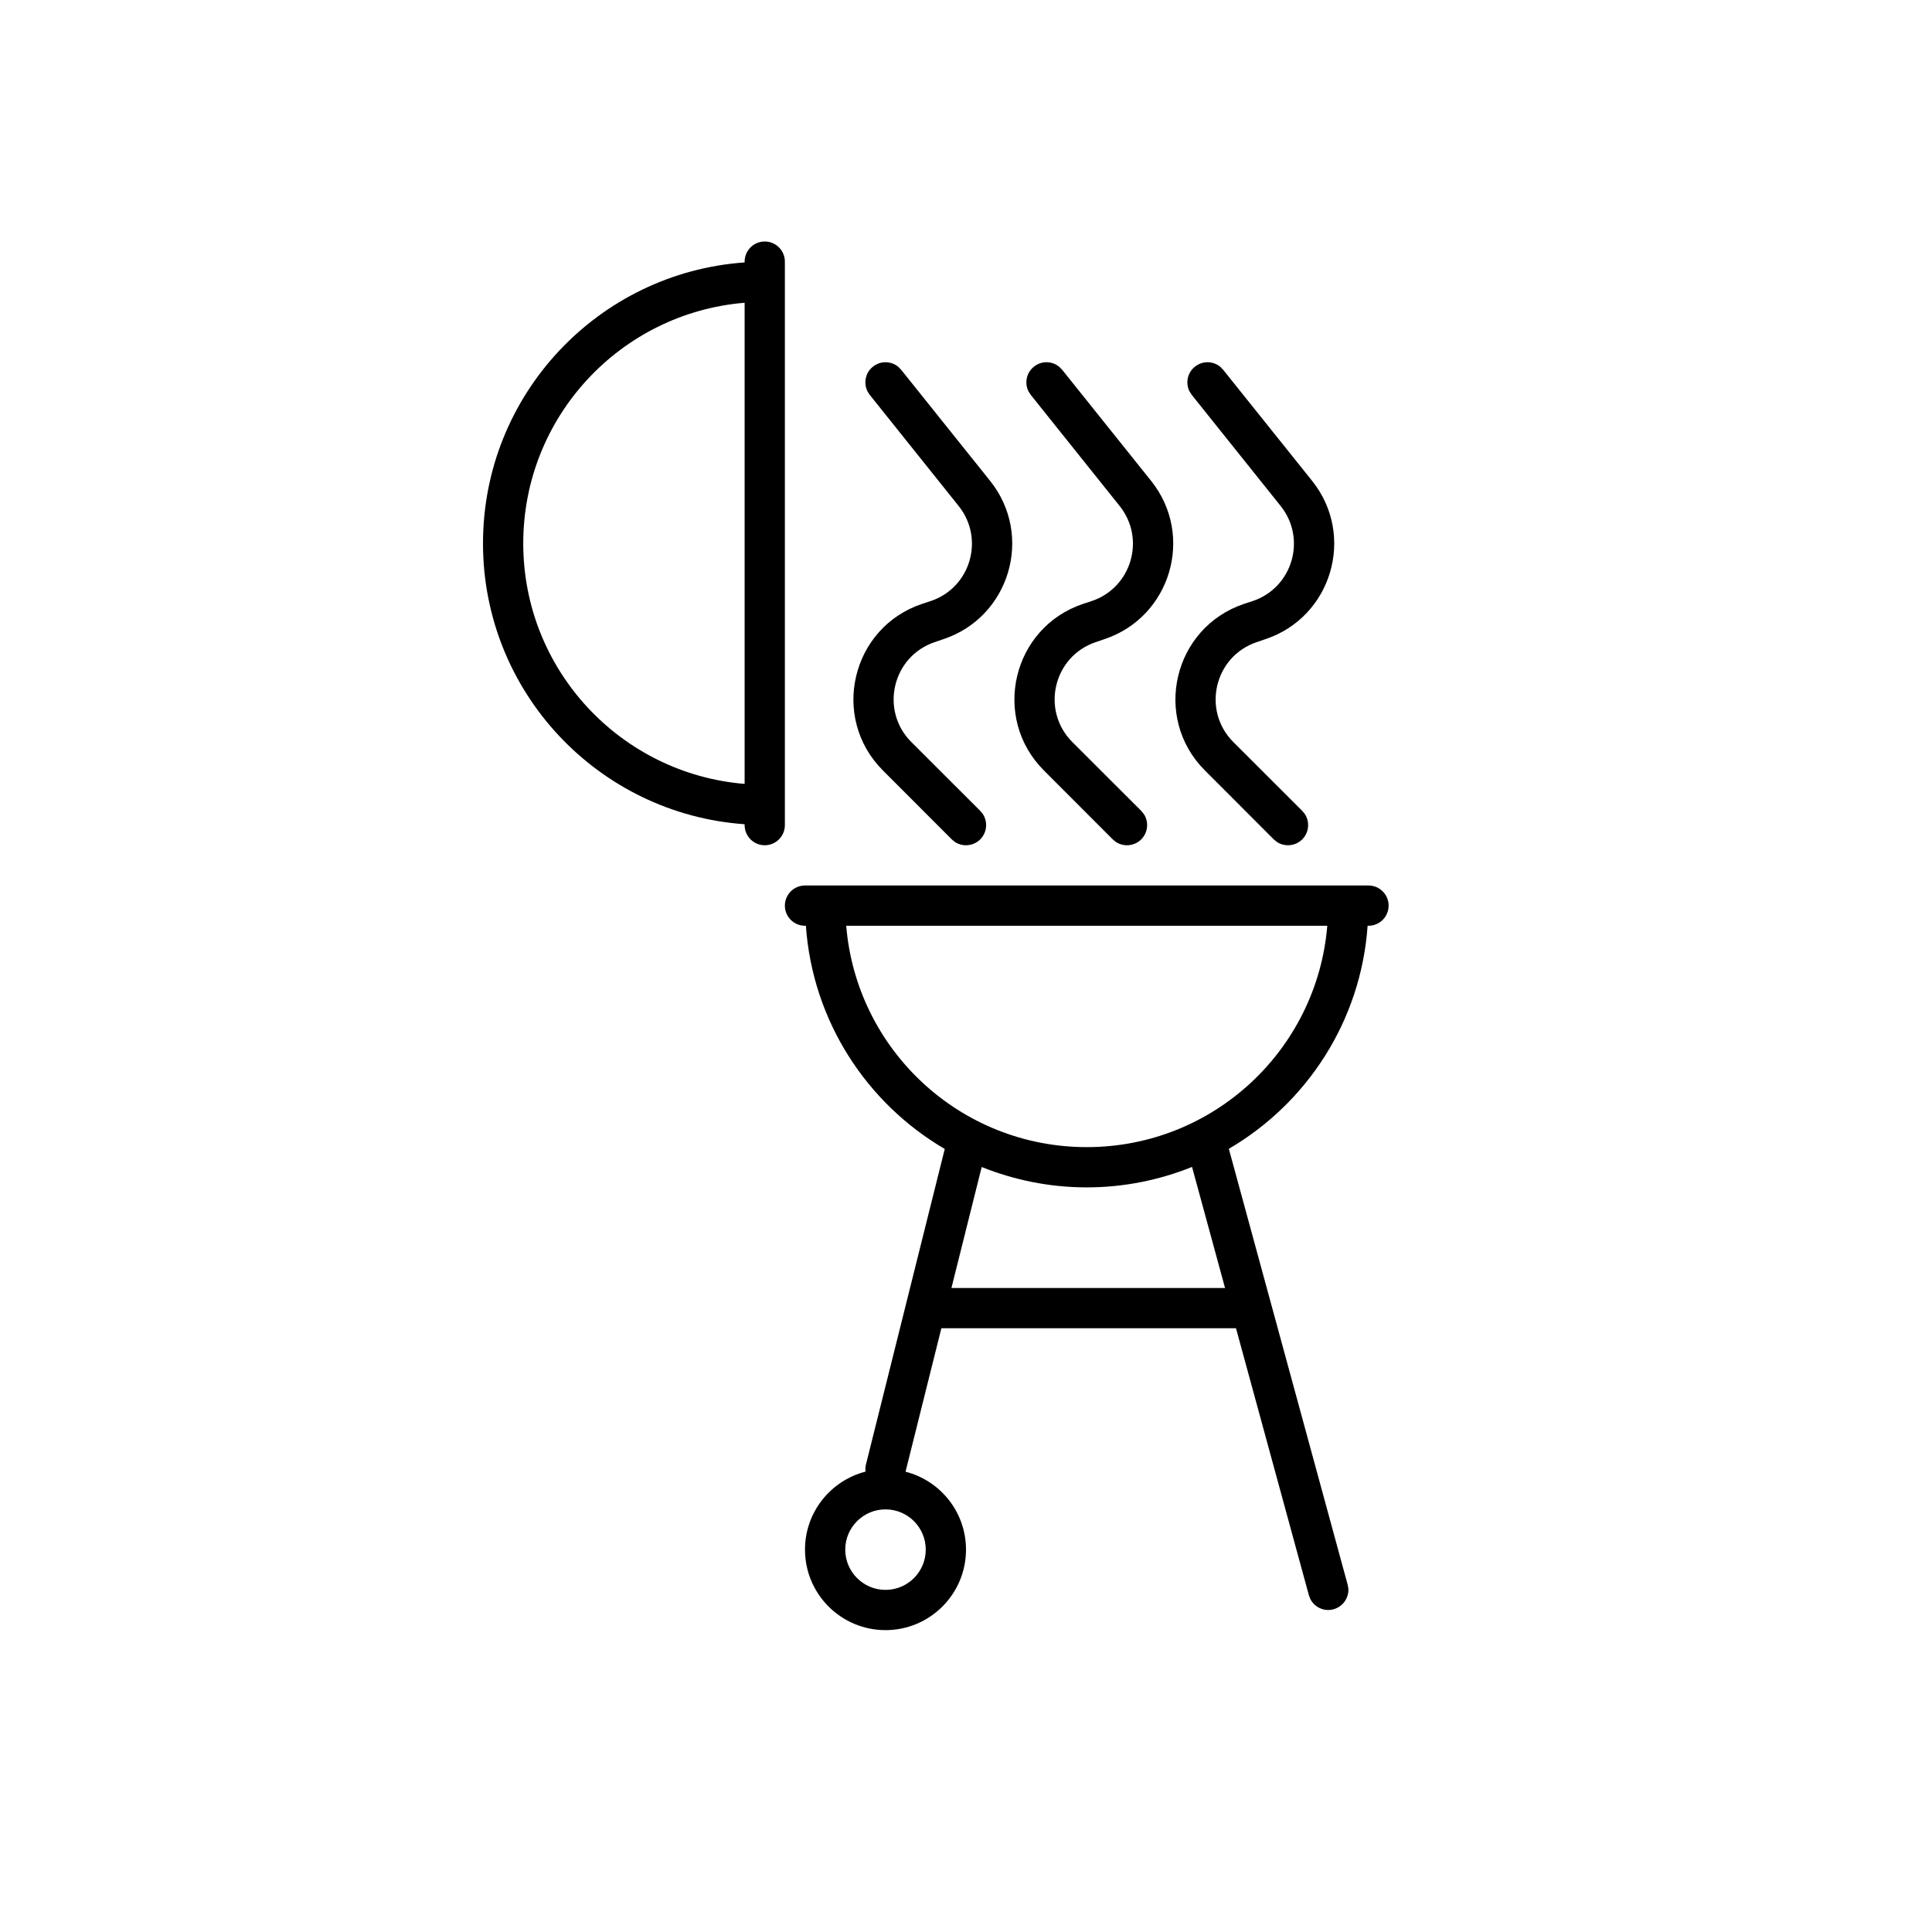 <svg width="24" height="24" viewBox="0 0 24 24" fill="none" xmlns="http://www.w3.org/2000/svg">
<path fill-rule="evenodd" clip-rule="evenodd" d="M17 11C17.138 11 17.25 11.112 17.25 11.25C17.25 11.388 17.138 11.5 17 11.5H16.989C16.906 12.684 16.235 13.704 15.265 14.271L16.741 19.685L16.75 19.734C16.757 19.85 16.682 19.959 16.565 19.991C16.449 20.023 16.33 19.967 16.277 19.863L16.259 19.815L15.354 16.5H11.694L11.249 18.282C11.681 18.393 12 18.784 12 19.25C12 19.802 11.552 20.25 11 20.25C10.448 20.25 10 19.802 10 19.25C10 18.783 10.32 18.392 10.752 18.281C10.748 18.251 10.75 18.22 10.758 18.189L11.736 14.273C10.766 13.705 10.094 12.684 10.011 11.5H10C9.862 11.5 9.75 11.388 9.75 11.25C9.75 11.112 9.862 11 10 11H17ZM11 18.75C10.724 18.75 10.5 18.974 10.5 19.25C10.5 19.526 10.724 19.75 11 19.75C11.276 19.75 11.5 19.526 11.5 19.25C11.5 18.974 11.276 18.75 11 18.75ZM14.808 14.496C14.403 14.659 13.963 14.75 13.5 14.75C13.039 14.75 12.599 14.659 12.195 14.497L11.819 16H15.218L14.808 14.496ZM10.512 11.5C10.639 13.04 11.927 14.25 13.5 14.25C15.073 14.25 16.361 13.04 16.488 11.5H10.512Z" fill="black"/>
<path fill-rule="evenodd" clip-rule="evenodd" d="M9.5 3C9.638 3 9.75 3.112 9.75 3.25V10.25C9.75 10.388 9.638 10.5 9.5 10.5C9.362 10.5 9.25 10.388 9.25 10.25V10.239C7.434 10.111 6 8.599 6 6.75C6 4.901 7.434 3.388 9.25 3.26V3.25C9.25 3.112 9.362 3 9.5 3ZM9.25 3.761C7.71 3.888 6.5 5.177 6.5 6.75C6.5 8.323 7.71 9.611 9.25 9.738V3.761Z" fill="black"/>
<path d="M10.844 4.555C10.938 4.479 11.071 4.483 11.16 4.558L11.195 4.594L12.3 5.974C12.843 6.653 12.544 7.665 11.719 7.94L11.614 7.976C11.085 8.152 10.927 8.824 11.321 9.218L12.177 10.073L12.209 10.112C12.273 10.209 12.262 10.341 12.177 10.427C12.091 10.512 11.959 10.523 11.862 10.459L11.823 10.427L10.968 9.571C10.311 8.914 10.575 7.795 11.456 7.501L11.56 7.467C12.056 7.302 12.235 6.694 11.909 6.286L10.805 4.906L10.777 4.863C10.725 4.76 10.749 4.63 10.844 4.555Z" fill="black"/>
<path d="M12.844 4.555C12.938 4.479 13.071 4.483 13.16 4.558L13.195 4.594L14.3 5.974C14.843 6.653 14.544 7.665 13.719 7.94L13.614 7.976C13.085 8.152 12.927 8.824 13.321 9.218L14.177 10.073L14.209 10.112C14.273 10.209 14.262 10.341 14.177 10.427C14.091 10.512 13.959 10.523 13.862 10.459L13.823 10.427L12.968 9.571C12.311 8.914 12.575 7.795 13.456 7.501L13.56 7.467C14.056 7.302 14.235 6.694 13.909 6.286L12.805 4.906L12.777 4.863C12.725 4.76 12.749 4.63 12.844 4.555Z" fill="black"/>
<path d="M14.844 4.555C14.938 4.479 15.071 4.483 15.16 4.558L15.195 4.594L16.3 5.974C16.843 6.653 16.544 7.665 15.719 7.94L15.614 7.976C15.085 8.152 14.927 8.824 15.321 9.218L16.177 10.073L16.209 10.112C16.273 10.209 16.262 10.341 16.177 10.427C16.091 10.512 15.959 10.523 15.862 10.459L15.823 10.427L14.968 9.571C14.311 8.914 14.575 7.795 15.456 7.501L15.56 7.467C16.056 7.302 16.235 6.694 15.909 6.286L14.805 4.906L14.777 4.863C14.725 4.76 14.749 4.63 14.844 4.555Z" fill="black"/>
</svg>

